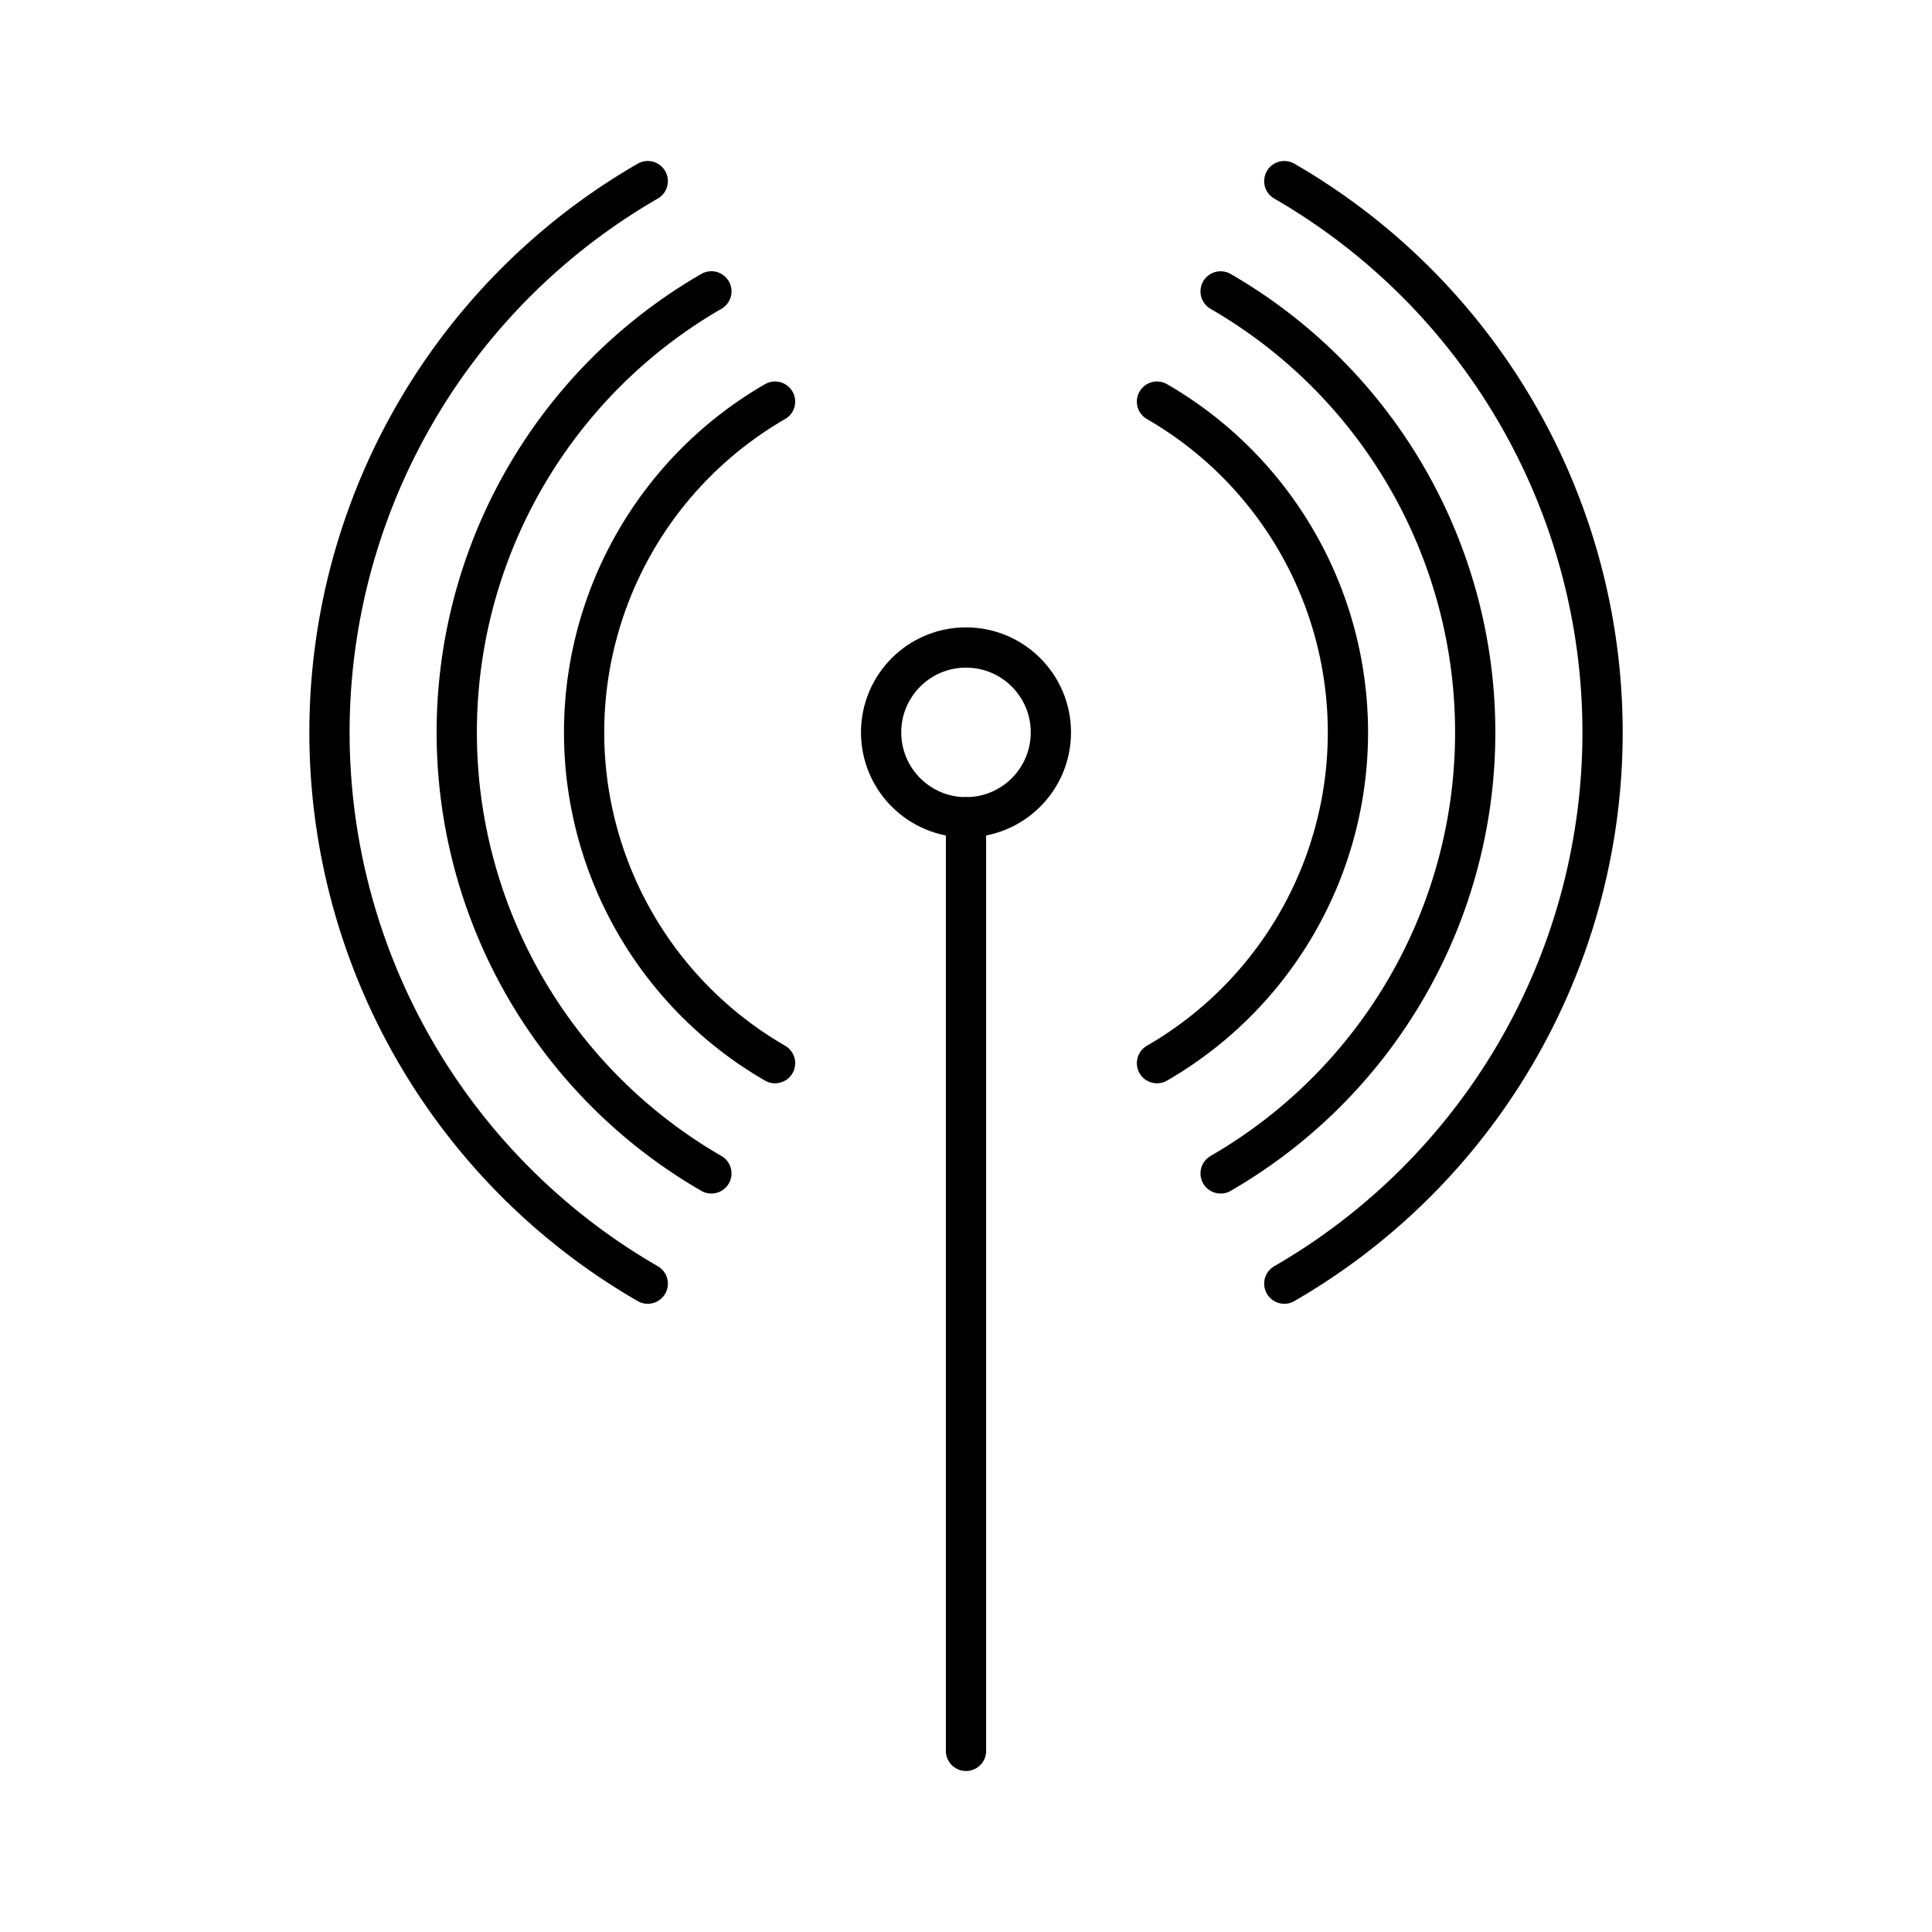 <?xml version="1.0" encoding="utf-8"?>
<!-- Generator: www.svgicons.com -->
<svg xmlns="http://www.w3.org/2000/svg" width="800" height="800" viewBox="0 0 48 48">
<path fill="none" stroke="currentColor" stroke-linecap="round" stroke-linejoin="round" d="M16.093 31.892a15.815 15.815 0 0 1 0-27.392"/><path fill="none" stroke="currentColor" stroke-linecap="round" stroke-linejoin="round" d="M17.674 29.153a12.652 12.652 0 0 1 0-21.914"/><path fill="none" stroke="currentColor" stroke-linecap="round" stroke-linejoin="round" d="M19.256 26.414a9.49 9.49 0 0 1 0-16.436"/><circle cx="24" cy="18.196" r="2.109" fill="none" stroke="currentColor" stroke-linecap="round" stroke-linejoin="round"/><path fill="none" stroke="currentColor" stroke-linecap="round" stroke-linejoin="round" d="M24 43.5V20.305M31.908 4.5a15.815 15.815 0 0 1 0 27.392"/><path fill="none" stroke="currentColor" stroke-linecap="round" stroke-linejoin="round" d="M30.326 7.24a12.652 12.652 0 0 1 0 21.913"/><path fill="none" stroke="currentColor" stroke-linecap="round" stroke-linejoin="round" d="M28.745 9.978a9.49 9.49 0 0 1 0 16.436"/>
</svg>